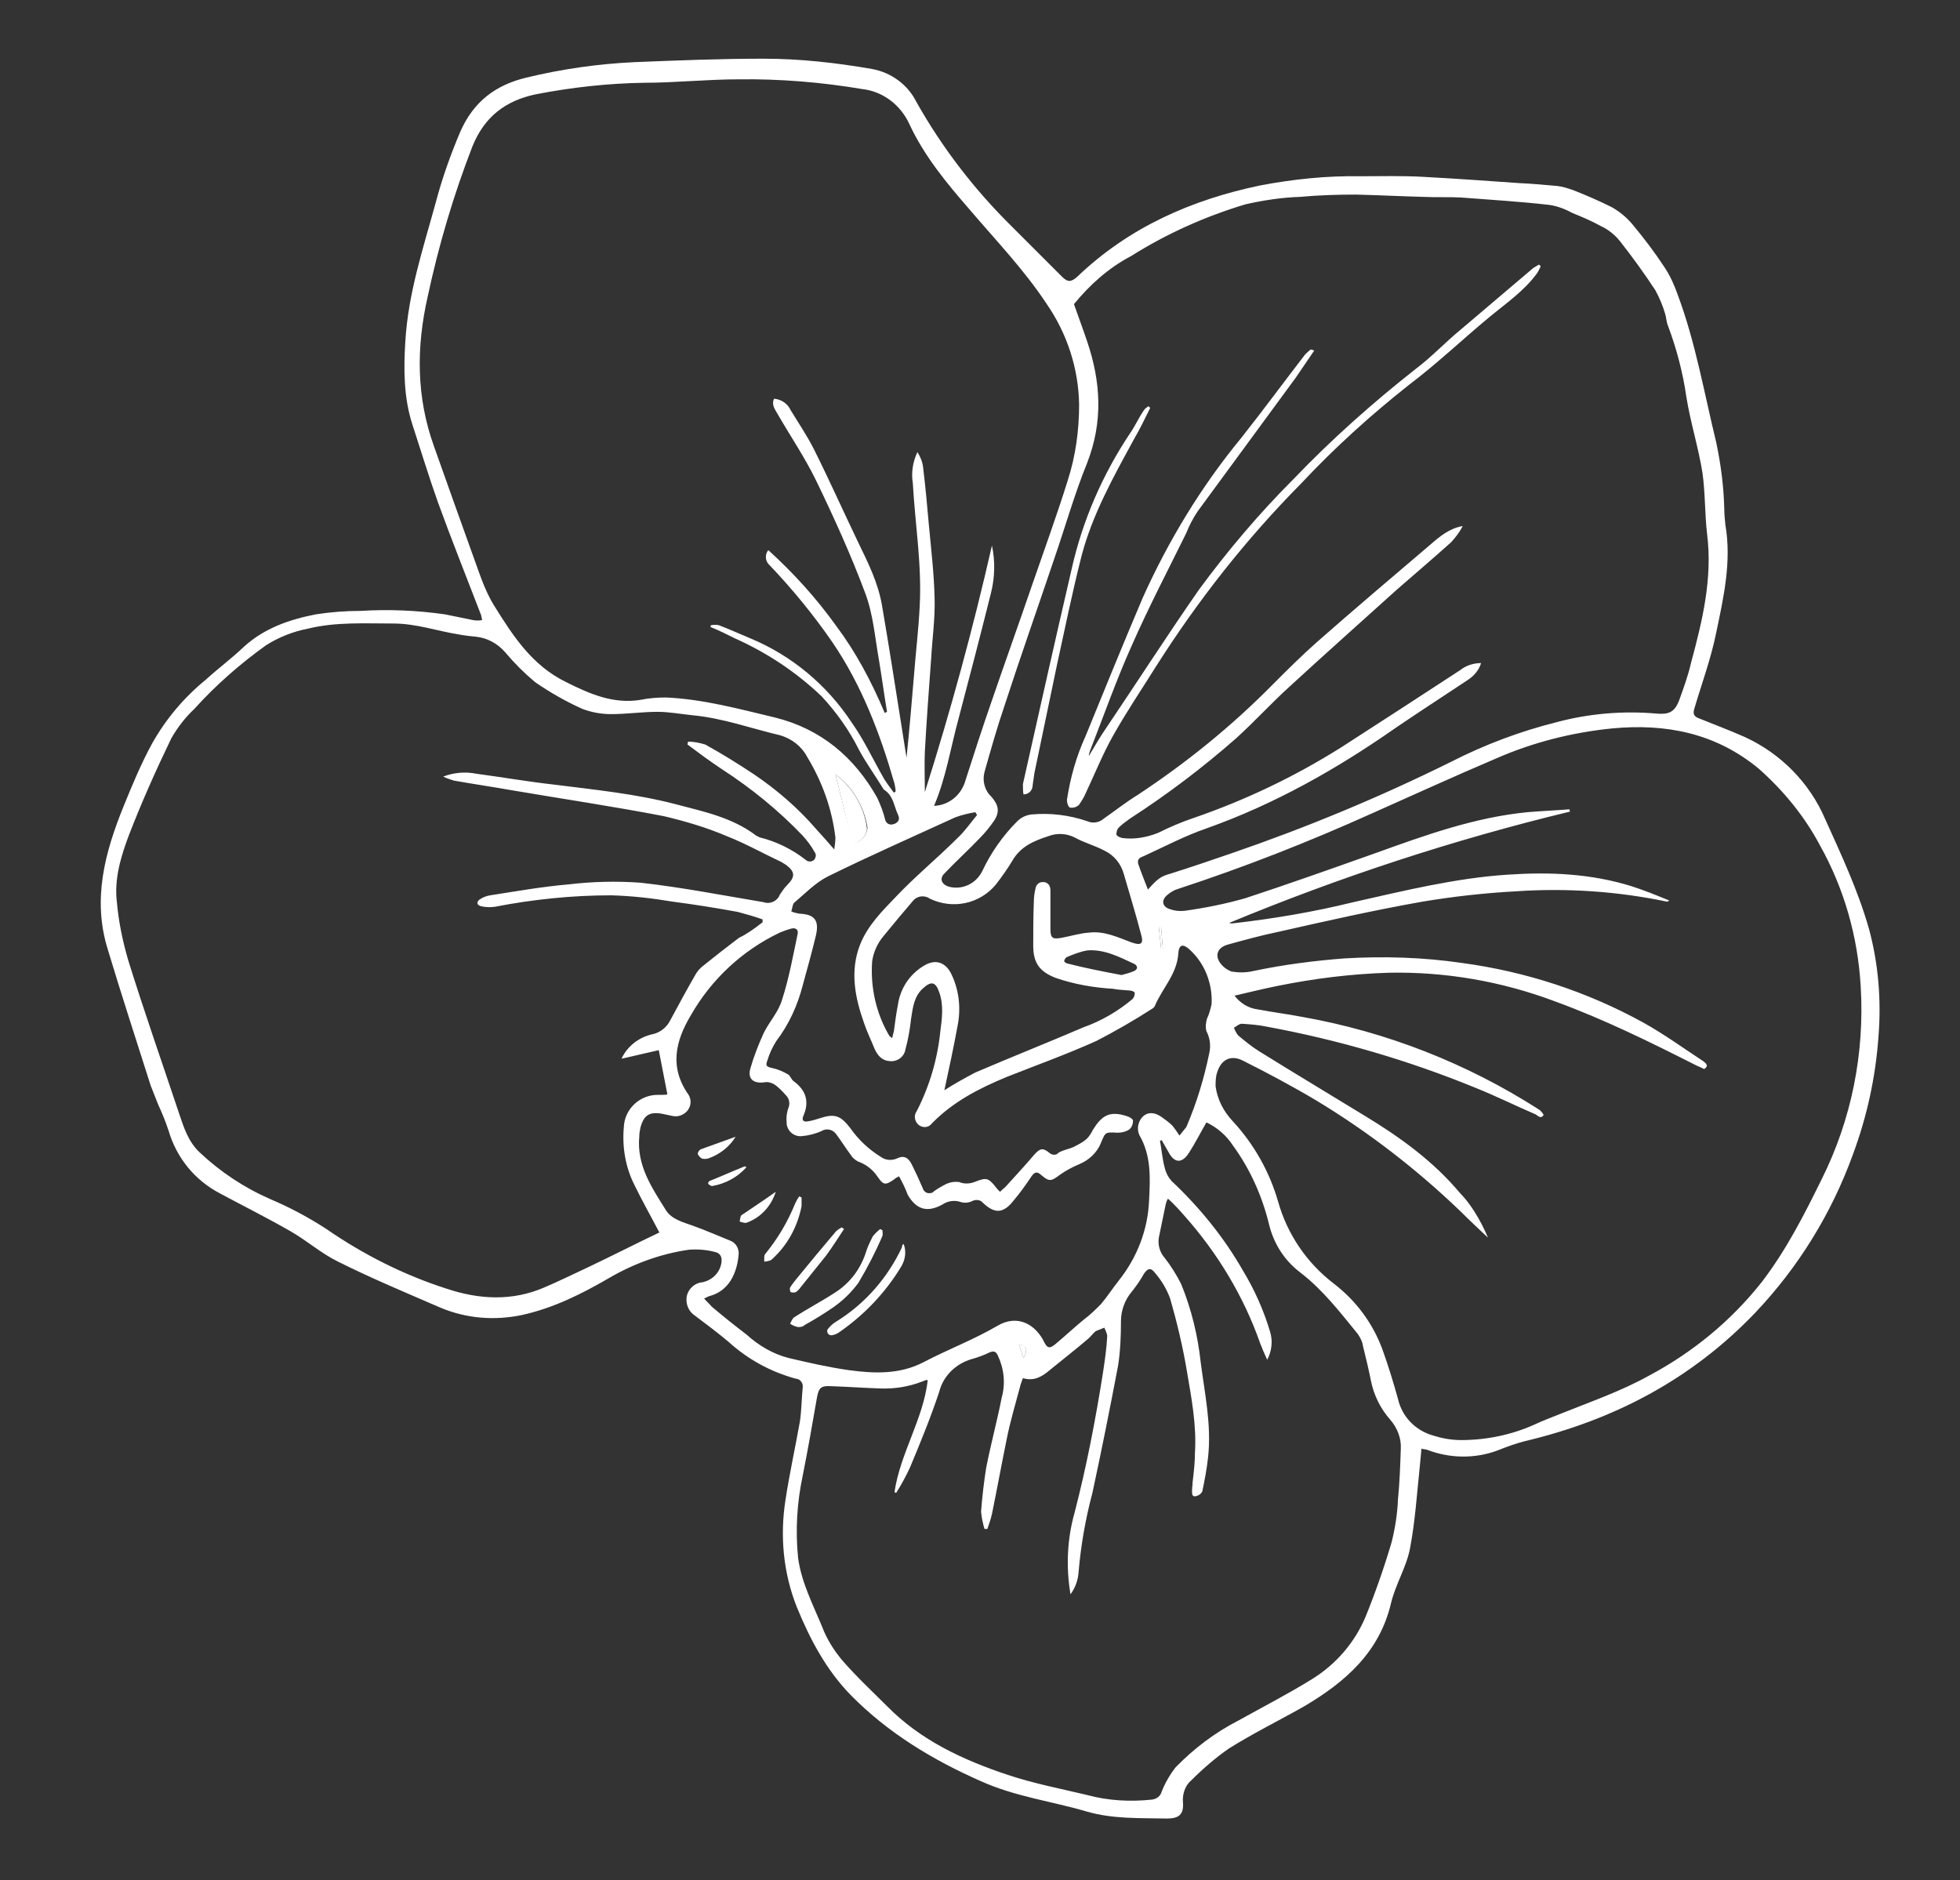<?xml version="1.0" encoding="utf-8"?>
<!-- Generator: Adobe Illustrator 25.2.3, SVG Export Plug-In . SVG Version: 6.00 Build 0)  -->
<svg version="1.1" id="Calque_1" xmlns="http://www.w3.org/2000/svg" xmlns:xlink="http://www.w3.org/1999/xlink" x="0px" y="0px"
	 viewBox="0 0 341.8 327.9" style="enable-background:new 0 0 341.8 327.9;" xml:space="preserve">
<rect x="0" y="0" width="341.8" height="327.9" fill="#333333" stroke="none"/>
<style type="text/css">
	.st0{fill:#FFFFFF;}
</style>
<g id="Groupe_26" transform="translate(-348.716 -544.765)">
	<path id="Tracé_5" class="st0" d="M375,734.1c-2.5-7.9-5.1-15.8-7.5-23.8c-2.7-8.7-0.5-16.9,2.8-25c1.5-3.7,3-7.3,4.9-10.8
		c2.4-4.3,5.6-8.1,9.4-11.2c2.2-2,4.5-3.7,6.6-5.7c3.6-3.3,8-4.8,12.6-5.7c2.6-0.4,5.2-0.6,7.8-0.6c4.9-0.3,9.8-0.1,14.7,0.6
		c1.6,0.3,3.3,0.7,4.9,1c0.5,0.1,1.1,0.1,1.6,0c-0.1-0.4-0.1-0.6-0.2-0.9c-2.5-6.5-5.1-13-7.5-19.6c-1.6-4.5-3-9.1-4.5-13.7
		c-1.5-4.7-1.5-9.6-1.2-14.4c0.5-8.4,3.1-16.2,5.3-24.2c1.1-4.2,2.6-8.4,4.3-12.4c2.3-5.2,6.1-8.1,11.5-9.4
		c6.2-1.5,12.5-2.4,18.9-2.7c7.5-0.3,14.9-0.6,22.4-0.6c6.4,0,12.7,0.7,19,1.8c3.3,0.6,6.2,2.7,7.7,5.7c4.5,8,10.1,15.3,16.7,21.8
		c2.9,2.9,5.8,5.8,8.7,8.7c1,1,1.6,1,2.7,0c9-8.6,19.9-13.4,31.9-15.9c5.8-1.1,11.6-1.7,17.5-1.6c3.6,0,7.2-0.1,10.8,0.1
		c5.6,0.3,11.2,0.7,16.9,1.1c2.2,0.1,4.4,0.3,6.6,0.5c0.9,0.1,1.8,0.4,2.7,0.7c2.3,0.9,4.6,1.9,6.8,3c1.4,0.8,2.6,1.8,3.6,3
		c2,2.4,3.9,4.9,5.6,7.5c1,1.5,1.7,3.1,2.3,4.8c3.1,8.3,4.6,17.1,6.7,25.7c0.8,3.8,1.3,7.6,1.4,11.4c0,1,0.1,2,0.2,3
		c1.1,6.4-0.3,12.6-1.6,18.8c-0.9,4.5-2.5,8.8-3.8,13.2c-0.3,0.9-0.1,1.4,0.7,1.7c2.7,1.1,5.4,2.1,8.1,3.3c6.3,2.9,11.3,8,14,14.3
		c2.8,6.2,5.7,12.4,7.6,19c1.7,6.2,2.2,12.6,1.7,18.9c-0.5,7.1-2,14-4.5,20.7c-3.7,10.2-9.5,19.6-17,27.5
		c-11.1,11.6-24.6,18.7-40.2,22.4c-1.6,0.4-3.2,1-4.7,1.6c-4,1.5-8.4,1.4-12.3-0.1c-0.3-0.1-0.7-0.1-1-0.2c-0.1,1.1-0.2,2.2-0.3,3.2
		c-0.5,4.7-0.8,9.5-1.7,14.2c-0.6,3.2-2.5,6.2-3.3,9.5c-2,8.6-8,13.8-15.1,18c-4.4,2.5-8.9,4.7-13.2,7.4c-2.3,1.6-4.5,3.5-6.5,5.5
		c-1.1,0.9-1.6,2.4-1.5,3.8c0.2,2.2-0.7,2.9-2.8,2.9c-4.7-0.1-9.4,0.1-13.9-1.2c-6.1-1.8-12.5-2.6-18.5-5.3
		c-8.4-3.7-16.2-8.4-22.7-15c-4.3-4.4-7.1-9.7-9.4-15.3c-2.4-6-3-12.5-2-18.8c0.7-4.6,1.7-9.1,2.5-13.6c0.3-2,0.3-4,0.5-6
		c0.1-0.7-0.4-1.4-1.1-1.5c0,0,0,0-0.1,0c-4.4-1.2-8.4-3.4-11.7-6.4c-1.9-1.6-3.9-3.1-5.9-4.6c-1.1-0.7-1.7-2.1-1.4-3.5
		c0.3-1.2,1.4-2.2,2.6-2.3c1.7-0.3,3.1-1.6,3.4-3.3c0.2-1-0.1-1.8-1.1-2c-1.5-0.4-3-0.5-4.5-0.4c-4.9,0.7-9.6,2.4-13.9,4.9
		c-4.8,2.8-9.8,5.3-15.3,6.5c-4.8,1-9.7,0.6-14.2-1.3c-6-2.6-12-5.1-17.8-8c-2.9-1.4-5.5-3.7-8.3-5.3c-4-2.3-8.2-4.4-12.3-6.6
		c-4.4-2.3-7.6-6.2-9-11c-0.5-1.5-1.1-3-1.8-4.5 M536,597.8c0.8,2.3,1.6,4.4,2.3,6.5c2.4,7.1,2.8,14,0,21.2
		c-2.2,5.4-3.8,11.1-5.7,16.6c-2.9,8.6-5.9,17.1-8.7,25.7c-1.3,3.8-2.4,7.7-3.5,11.6c-0.4,1.5,0,3.2,1.2,4.3
		c1.3,1.5,1.5,2.7,0.4,4.3c-0.7,1-1.5,2-2.4,2.9c-2,2.1-4.2,4.1-6.2,6.2c-0.9,0.9-0.5,1.9,0.8,2.3c2.3,0.6,4.7-0.5,5.8-2.7
		c1.5-3.2,3.6-6.2,6.1-8.7c0.7-0.7,1.6-1.1,2.5-1.2c3.3-0.3,6.6,0.1,9.8,1.2c0.9,0.4,2,0.2,2.7-0.4c2-1.4,3.9-2.9,6-4.2
		c8.5-5.6,16.4-12,23.5-19.2c2.5-2.5,5-5,7.7-7.4c6.6-5.8,13.2-11.4,19.9-17.1c1.6-1.4,3.3-2.8,5.6-3.2c-0.5,1-1.2,1.9-2,2.8
		c-3.1,2.8-6.3,5.5-9.5,8.3c-6.2,5.6-12.5,11.2-18.7,16.9c-3.2,2.9-6.1,6.1-9.3,9c-5.8,5.1-12,9.8-18.5,14c-0.7,0.5-1.4,1-2,1.6
		c-0.3,0.3-0.4,0.8-0.4,1.2c0.1,0.3,0.6,0.5,1,0.6c2.1,0.3,4.3-0.1,6.3-0.9c2-1,4.1-1.9,6.2-2.6c9-3.1,17.6-7.2,25.7-12.3
		c7-4.5,13.9-9,20.8-13.5c1-0.8,2.3-1.2,3.6-1.2c-0.4,1.3-1.3,2.3-2.4,3c-4.2,2.8-8.4,5.5-12.5,8.3c-10.3,7.2-21.1,13.3-32.9,17.5
		c-3.8,1.3-7.4,3.2-11.1,4.9c-0.6,0.2-1.1,0.5-0.9,1.3c0.5,1.5,1.1,2.9,1.7,4.5c1.7-1.9,2.2-2.3,4-2.8c3.5-1.1,7-2.3,10.5-3.5
		c13.1-4.5,25.9-9.8,38.4-16c5.9-3,12-5.3,18.4-6.9c5.6-1.5,11.5-2,17.3-1.5c2.2,0.2,3.2-0.2,4-2.2c0.8-2.2,1.6-4.4,2.1-6.6
		c2-7.4,3.8-14.8,2.8-22.6c-0.4-3.5-0.3-7.1-0.8-10.6c-0.7-4.4-2.1-8.8-2.8-13.2c-0.6-4.2-1.7-8.4-3.2-12.4
		c-0.3-0.7-0.3-1.5-0.5-2.1c-0.4-1.4-1-2.8-1.7-4.1c-1.9-2.9-4-5.8-6.2-8.6c-0.9-1.1-2-2-3.3-2.6c-1.6-0.9-3.3-1.6-5-2.3
		c-1.3-0.7-2.6-1.2-4-1.4c-5.2-0.6-10.4-0.9-15.5-1.3c-2.1-0.1-4.3,0-6.4-0.1c-3.9-0.1-7.8-0.3-11.8-0.4c-3.3,0-6.5,0.1-9.8,0.4
		c-3.2,0.1-6.4,0.6-9.5,1.3c-7,2.1-13.7,5.1-19.9,9C542,591.5,538.8,594.4,536,597.8z M503,669.1l0.4-0.2c-0.5-3-0.9-6-1.4-9
		c-0.7-3.9-1-8-2.4-11.7c-2.5-6.7-5.5-13.3-8.6-19.7c-1.9-3.9-4.4-7.6-6.6-11.4c-0.5-0.9-1.2-1.7-0.7-2.8c1.3,0.1,2.4,0.9,2.9,2
		c1.4,2.3,2.9,4.5,4.1,6.9c2.7,5.4,5.1,10.8,7.7,16.2c1.7,3.5,3.4,6.9,4.1,10.8c1.2,7,2.3,14,3.4,21c0.3,1.9,0.6,3.8,0.9,5.7
		c0.5-4.8,0.9-9.5,1.3-14.3c0.3-4,0.8-8,1-12.1c0.4-7.2-0.8-14.3-1.2-21.5c-0.3-1.8,0-3.7,0.8-5.4c0.5,0.8,0.9,1.7,1,2.7
		c0.4,3.3,0.7,6.6,1,10c0.4,4.3,0.9,8.5,1,12.8c0.1,3.5-0.4,7-0.6,10.5c-0.4,5.4-0.8,10.8-1.1,16.2c-0.1,2.3,0,4.7,0,7.1
		c4.5-14.2,8.4-28.5,11.7-43c0.6,2.8,0.5,5.7-0.2,8.4c-1.8,7.2-3.7,14.5-5.6,21.7c-1.4,5.1-2.2,10.4-4.3,15.3
		c2.6-0.1,4.8-1.9,5.5-4.5c1.5-4.7,3-9.3,4.6-13.9c2.3-6.7,4.7-13.4,7-20.1c2.1-6.1,4.3-12.1,6.2-18.2c1.4-4.3,2-8.8,2-13.3
		c-0.1-6.3-2.1-12.4-5.7-17.6c-3.9-5.9-8.8-11-13.4-16.4c-4-4.6-7.9-9.3-10.5-14.9c-1.5-3.3-4.6-5.7-8.2-6.1
		c-7.1-1.2-14.4-1.8-21.6-1.7c-5.5,0-11,0.6-16.5,0.6c-6.3,0.1-12.6,0.8-18.8,2c-5.3,1.1-9,3.9-11.1,9.1c-3.3,8.5-5.9,17.3-7.8,26.2
		c-2,8.8-2,17.5,1.1,26.1c2.2,6.2,4.4,12.4,6.6,18.5c1.2,3.2,2.1,6.4,3.9,9.3c3.3,5.3,6.6,10.4,12.5,13.3c4.2,2.1,8.3,3.9,13.1,3.1
		c1.4-0.3,2.9-0.4,4.4-0.4c6.5,0.3,12.7,2,19,3.5c8,2,13.8,6.9,17.8,14c0.6,1.3,1.1,2.6,1.4,3.9c0.3,0.8,1,0.9,1.7,0.6
		c0.8-0.4,0.8-1,0.5-1.6c-0.7-1.5-0.8-3.3-2.4-4.3c0,0,0-0.1-0.1-0.1c-1.4-2.3-3-4.5-4.3-6.9c-1.7-3.4-3.9-6.5-6.5-9.3
		c-4.4-4.2-9.5-7.6-15.1-10.1c-1.4-0.7-2.8-1.4-4.3-2l0.1-0.3c0.5-0.1,1-0.1,1.4,0c1.8,0.7,3.6,1.5,5.5,2.3
		c7.2,3,13.3,8.1,17.6,14.6c2.2,3.1,3.8,6.6,5.7,9.9c0.5,0.8,1.1,1.6,1.7,2.4l0.3-0.2c0-0.5-0.1-0.9-0.2-1.4
		c-2.5-8.7-5.7-17.1-10.8-24.6c-3.3-4.8-7-9.3-11-13.5c-0.8-0.7-0.8-1.9-0.2-2.6c0,0,0,0,0,0c4.4,4,8.4,8.4,11.9,13.3
		C497.9,658.4,500.7,663.6,503,669.1L503,669.1z M608.2,760.6c-1.6-1.5-3.2-3-4.8-4.6c-7.6-7.3-16-13.8-25.1-19.3
		c-4.2-2.5-8.5-4.8-12.9-7c-2-1-3.7-0.2-4.4,2c-0.3,0.8-0.3,1.7-0.3,2.5c0.3,2.3,1.4,4.4,3,6.1c3.7,4,6.4,8.8,7.9,14
		c1.6,5.7,5,10.7,9.7,14.3c3.9,3,6.8,6.9,8.5,11.5c1,2.8,1.9,5.7,2.7,8.6c0.7,3.1,3,5.5,6.1,6.4c1.6,0.5,3.2,0.8,4.9,0.8
		c4.4,0,8.8-0.9,12.8-2.7c1.5-0.7,3.1-1.3,4.6-1.9c5.2-2.1,10.5-3.9,15.5-6.7c7.5-4,14.2-9.5,19.5-16.2c4.3-5.6,7.4-11.7,10.5-18
		c5.2-10.4,7.5-22,6.8-33.6c-0.5-8.7-2.9-17.1-7.1-24.6c-2.7-5.1-6.4-9.6-10.7-13.4c-7.5-6.2-16.2-7.9-25.6-7
		c-6.9,0.7-13.7,2.4-20.1,5.2c-7.3,3.1-14.5,6.4-21.7,9.6c-11.1,5-22.3,9.4-33.9,13.2c-0.7,0.2-1.3,0.6-1.9,1.1
		c-1,0.9-0.8,2,0.5,2.4c0.8,0.3,1.7,0.4,2.6,0.3c3.6-0.5,7.1-1.2,10.6-2.2c7.6-2.5,15.2-5.2,22.8-7.9c8.6-3.1,17.2-6.2,26.4-7.1
		c2.4-0.2,4.8-0.3,7.3-0.5l0.1,0.4c-20.3,4.9-40.1,11.4-59.4,19.4c0.2,0.1,0.3,0.1,0.5,0.1c7.1-0.8,14.2-2,21.1-3.7
		c8.9-2,17.8-4.2,26.9-4.8c7.3-0.5,14.5-0.2,21.6,2c2.2,0.7,4.4,1.6,6.6,2.5c-0.2,0.2-0.3,0.2-0.4,0.2c-8.6-1.8-17.5-2.4-26.3-1.8
		c-5.5,0.3-10.9,0.9-16.3,1.8c-8.5,1.5-16.9,3.4-25.3,5.3c-2.9,0.6-5.8,1.4-8.7,2.2c-1.7,0.5-2.3,1.8-1.3,3.2c0.5,0.7,1.2,1.2,2,1.5
		c1.3,0.2,2.5,0.2,3.8-0.1c5.2-1.1,10.6-1.8,15.9-2.2c6.8-0.4,13.7-0.2,20.5,0.8c11.1,1.5,21.8,5,31.6,10.4c3.6,2,6.9,4.4,10.4,6.7
		c0.5,0.4,1.1,0.8,0.2,1.4c-0.4-0.2-0.8-0.4-1.3-0.6c-8.1-4.1-16.2-8.1-24.7-11.2c-9.3-3.5-19.1-5.2-29-5c-6.5,0.2-13,1-19.4,2.3
		c-2.5,0.5-4.9,1.1-7.5,1.7c1,1.3,2.4,2.2,4.1,2.4c2.6,0.5,5.1,0.8,7.7,1.3c14.7,2.6,28.7,8.1,41.2,16.1c0.4,0.2,0.9,0.9,0.9,1
		c-0.5,0.8-1,0.1-1.4-0.1c-3.5-1.5-6.9-3.2-10.4-4.6c-11.7-4.8-24-8.4-36.5-10.7c-1.4-0.3-2.8-0.4-4.3-0.5c-0.5,0-0.9,0.4-1.4,0.7
		c0.2,0.5,0.4,0.9,0.7,1.3c1.2,1,2.4,2,3.7,2.8c6.1,3.8,12.3,7.5,18.5,11.3c6.1,3.7,11.9,7.9,16.5,13.4
		C605.1,754.6,606.9,757.5,608.2,760.6L608.2,760.6z M481.7,705.6l0-0.5c-1.4-0.5-2.8-0.9-4.3-1.3c-3.8-0.7-7.6-1.3-11.4-1.8
		c-3.6-0.6-7.1-1-10.7-1.1c-6.8,0-13.6,0.7-20.3,2c-0.8,0.1-1.6,0.1-2.4-0.1c-0.8-0.2-0.8-0.8-0.2-1.2c0.6-0.4,1.2-0.6,1.8-0.7
		c4.5-0.7,9-1.5,13.6-1.9c4.2-0.5,8.4-0.6,12.6-0.3c7.2,0.8,14.3,2.2,21.5,3.4c1.1,0.4,2.4-0.2,2.8-1.3c0.4-0.6,0.8-1.2,1.3-1.7
		c1.4-1.4,1.4-2.3-0.2-3.5c-0.3-0.2-0.5-0.3-0.8-0.5c-3.2-1.5-6.2-3.2-9.5-4.5c-3.5-1.5-7.2-2.6-11-3.5c-8.8-1.7-17.6-3-26.4-4.5
		c-3.4-0.6-6.8-1.1-10.2-1.7c-0.6-0.2-1.3-0.4-1.9-0.7c1.8-0.7,3.8-0.9,5.8-0.5c4.5,0.6,9.1,1.4,13.6,1.9c7.1,0.9,14.2,1.6,21.1,3.4
		c4.9,1.3,9.9,2.3,14.1,5.5c0.2,0.1,0.4,0.2,0.6,0.3c2.9,0.7,5.7,2.1,8,3.9c0.4,0.4,1.1,0.4,1.5,0c0.3-0.4,0.4-0.9,0.1-1.3
		c-0.6-1.1-1.3-2-2.1-2.9c-4.2-4.4-9-8.3-14.1-11.6c-2.1-1.4-4-2.8-6-4.3l0.1-0.5c1,0,2,0.2,3,0.5c2.9,1.6,5.8,3.4,8.5,5.2
		c4,2.7,7.7,5.9,10.8,9.5c1,1.1,2,2.2,3.2,3.6c0.1-0.7,0.2-1.4,0.2-2.1c-0.6-5-2.3-9.7-4.9-14c-1-1.9-2.7-3.2-4.7-3.8
		c-5.1-1.2-10-3-15.3-3.5c-2-0.2-4.1-0.6-6.1-0.6c-2.7,0-5.4,0.4-8.1,0.4c-1.7,0-3.4-0.3-5-0.9c-2.9-1.3-5.7-2.9-8.3-4.7
		c-1.9-1.6-3.6-3.3-5.2-5.2c-1.3-1.5-3.1-2.5-5.1-2.7c-1-0.1-2-0.2-3-0.4c-3.8-0.6-7.4-1.9-11.4-1.9c-5,0-10-0.3-14.9,0.9
		c-2.6,0.5-5.1,1.5-7.3,2.9c-4.6,3.3-8.8,7-12.5,11.1c-1.6,1.5-2.9,3.2-4,5.1c-2.7,5.6-5.2,11.2-7.4,16.9c-1.4,3.7-2.6,7.7-2.1,11.7
		c0.3,3.4,1,6.8,2,10.2c2.8,9,5.9,17.8,8.9,26.8c0.8,2.4,1.6,4.8,3.5,6.6c3.6,3.4,7.8,6.2,12.4,8.2c3.3,1.4,6.5,3.1,9.6,5.1
		c6.5,4.5,13.6,8.1,21.1,10.5c5.7,1.9,11.4,2.2,17-0.2c2.6-1.1,5.2-2.4,7.8-3.6c4.2-2,8.3-4.1,12.3-6c-1.4-2.7-3-5.5-4.4-8.4
		c-1.5-3-2.1-6.5-1.8-9.9c0.1-3.3,2.9-5.8,6.1-5.7c0.2,0,0.4,0,0.5,0c0.3,0,0.7,0,1-0.1l-1.5-7.7l-6.5,1.5c1-2.2,3.1-3.8,5.5-4.3
		c1.3-0.3,2.4-1.2,3-2.4c1.4-2.6,2.8-5.2,4.3-7.8c0.3-0.6,0.8-1.2,1.3-1.6c2.1-1.7,4.3-3.4,6.4-5
		C478.9,707.7,480.3,706.7,481.7,705.6z M552.4,753.8c-0.2,0.3-0.3,0.6-0.4,1c-0.4,1.9-0.8,3.9-1.2,5.8c-0.2,1.3,0.2,2.6,1,3.5
		c1.1,1.4,2.1,3,2.9,4.6c1.8,4.4,2.9,9,3.4,13.6c0.7,5.5,1.9,10.9,1.3,16.5c-0.2,2-0.6,4-1,6c-0.2,0.5-0.7,0.8-1.2,0.9
		c-0.7,0.1-0.6-0.6-0.6-1.1c0-0.5,0.1-0.9,0.1-1.4c0.2-1.7,0.4-3.4,0.4-5.1c0.3-4.8-0.6-9.5-1.4-14.2c-0.7-4.2-1.7-8.4-2.9-12.6
		c-0.6-1.7-1.5-3.2-2.7-4.6c-0.7-0.9-1.2-0.8-1.9,0.2c-0.6,1.1-1.3,2.1-2.1,3.1c-1.2,1.4-1.9,3.3-1.9,5.1c0,2.6-0.1,5.2-0.5,7.8
		c-1.4,7.4-2.9,14.9-4.5,22.3c-1.2,4.5-2,9.1-2.4,13.8c-0.1,1.4-0.6,2.7-1.4,3.8c-0.8-4.7-0.6-9.6,0.7-14.2c2.1-8.1,3.7-16.4,5-24.7
		c0.3-2,0.6-4.1,0.7-6.1c0-0.5-0.3-1-0.5-1.5c-0.5,0.2-1,0.4-1.5,0.6c-0.5,0.4-0.9,1-1.4,1.4c-2.1,1.8-4.3,3.5-6.5,5.3
		c-1.4,1.2-2.8,2.1-4.8,1.5c-0.2,0.6-0.4,1-0.5,1.5c-0.8,3-1.7,6-2.3,9c-0.9,4.4-1.7,8.8-2.6,13.2c-0.2,0.9-0.5,1.7-0.8,2.6l-0.5,0
		c-0.3-1-0.5-2-0.6-3c0.2-2.6,0.5-5.2,0.9-7.7c0.8-4.1,1.9-8.1,2.7-12.2c0.7-2.5,0.4-5.1-0.7-7.4c-0.3-0.6-0.6-0.8-1.4-0.5
		c-1,0.5-2.1,0.9-3.2,1.2c-2.7,0.8-4.9,2.9-5.6,5.7c-1.5,4.5-3.3,8.9-5.1,13.2c-0.7,1.5-1.5,3-2.4,4.4l-0.3-0.1
		c1-6.8,5-12.7,5.8-19.5c-0.1,0-0.1-0.1-0.2-0.1c-0.3,0.1-0.5,0.2-0.8,0.3c-2.3,0.9-4.8,1.3-7.3,1.2c-2.9-0.1-5.7-0.3-8.6-0.4
		c-1.7-0.1-2.1,0.3-2.4,1.9c-0.8,4.6-1.6,9.2-2.5,13.7c-1,4.7-1.3,9.6-0.8,14.4c0.6,4.3,2.6,8.1,4.2,12c0.8,2.1,2,4,3.4,5.7
		c2.5,2.9,5.2,5.4,7.9,8.1c5.9,6,13.3,9.4,21.1,12c4.5,1.5,9.2,2.4,13.8,3.5c3.7,1,7.5,1.2,11.3,0.8c0.8-0.1,1.5-0.6,1.7-1.4
		c0.6-1.5,1.4-2.9,2.4-4.2c3.2-3.3,6.9-6.1,11-8.2c4.3-2.4,8.6-4.6,12.8-7.2c4.2-2.6,7.5-6.4,9.4-11c1.7-4.2,3.2-8.5,4.5-12.9
		c0.6-2.4,1-4.9,1.1-7.4c0.3-3,0.4-6,0.5-8.9c0.1-1.8-0.6-3.6-1.8-5c-1.7-1.9-2.9-4.3-3.4-6.8c-0.4-2-0.9-4.1-1.4-6.1
		c-0.1-0.8-0.5-1.5-0.9-2.1c-3.1-3.8-6.1-7.7-10-10.7c-2.8-2.1-4.7-5.1-5.5-8.5c-1.2-4.9-3.3-9.6-6.3-13.7c-1.1-1.7-2.7-3.1-4.6-4
		c-1.1,1.9-2,3.7-3.1,5.4c-1.2,1.8-2.5,1.7-3.5-0.2c-0.4-0.7-0.8-1.4-1.2-2.1l-0.3,0.1c0.3,1.6,0.4,3.1,0.8,4.6
		c0.2,0.9,0.6,1.7,1.2,2.4c4.9,4.6,9.2,9.9,12.5,15.7c2,3.3,3.6,6.9,4.7,10.6c0.5,1.6,0.3,3.4-0.5,4.9c-0.5-1.1-0.9-2-1.2-2.8
		c-2.9-8.3-7.5-15.9-13.4-22.5C554.4,755.8,553.5,754.8,552.4,753.8z M505.5,749.9c-0.4,0.2-0.6,0.3-0.8,0.5c-1.6,1.1-1.9,1.1-3-0.5
		c-0.8-1.2-2-2.1-3.4-2.6c-0.5-0.3-0.9-0.6-1.2-1.1c-0.9-1.2-1.7-2.5-2.6-3.7c-0.6-0.8-1.7-1-2.5-0.5c-1.1,0.5-2.3,0.8-3.5,0.9
		c-1.3,0.1-2.4-0.8-2.6-2.1c0-0.1,0-0.1,0-0.2c-0.1-0.9,0-1.8,0.3-2.6c0.3-0.7,0.2-1.6-0.4-2.2c-0.6-0.7-1.3-1.4-2-1.9
		c-0.5-0.3-1.1-0.5-1.7-0.4c-2,0.3-3.1-0.6-2.5-2.5c0.6-2.1,1.4-4.1,2.3-6.1c1-2,2.6-3.7,3.2-5.8c1.2-3.7,1.9-7.6,2.7-11.4
		c0.2-0.8-0.3-1.2-1.1-1c-0.7,0.2-1.3,0.4-2,0.7c-6.5,3.1-11.9,8.1-15.5,14.4c-2.7,4.5-3.8,9.1-0.4,13.9c0.7,1.2,0.3,2.7-1,3.4
		c-0.5,0.3-1.1,0.4-1.7,0.3c-0.6-0.1-1.3-0.3-1.9-0.4c-2.2-0.4-3.2,0.2-3.8,2.4c-0.1,0.5-0.2,1-0.2,1.5c-0.5,5.1,2.2,9,4.7,13
		c1,1.5,2.9,2,4.6,2.6c2.2,0.8,4.3,1.7,6.5,2.6c1.1,0.4,1.7,1.5,1.5,2.7c-0.3,2.9-1.6,6.1-5.1,7c-0.3,0.1-0.6,0.3-0.9,0.4
		c0.4,0.5,0.9,0.9,1.3,1.4c2,1.7,4,3.3,6.1,4.9c2.1,1.9,4.6,3.4,7.4,4.1c3.4,0.8,6.9,1.6,10.4,2.1c4.4,0.6,8.9,0.8,13.1-1.4
		c4.2-2.2,8.7-3.9,12.8-6.3c3.7-2.2,6.8-0.1,8.2,2.8c0.5,1,0.9,1.2,1.8,0.5c1.7-1.4,3.4-3,5.1-4.4c1.1-0.8,2.1-1.8,3-2.7
		c1.1-1.3,2-2.7,3.1-4.1c3.2-4,5.1-8.9,5.3-14c0.2-3.9,0.4-7.8-1.7-11.4c-0.5-1.1-0.2-2.5,0.7-3.3c0.8-0.7,1.9-0.7,3.1,0.1
		c0.7,0.5,1.4,1,2,1.6c0.4,0.5,0.8,1.1,1.2,1.7c0.4-0.5,0.8-1,1.2-1.5c1.8-4.2,3.1-8.5,4-12.9c0.3-1.3,0.1-2.7-0.5-3.8
		c-0.2-0.7-0.1-1.5,0.1-2.2c0.4-0.8,0.6-1.7,0.8-2.5c0.2-3.6-1.2-7.2-3.9-9.6c-1.1-1-1.8-0.8-1.9,0.7c-0.2,3.6-2.8,6.1-4.1,9.2
		c-0.1,0.2-0.3,0.4-0.5,0.5c-3.1,2-6.4,3.9-9.7,5.6c-5.1,2.3-10.4,4.2-15.7,6.3c-4.8,2-9.3,4.3-13,8.1c-0.5,0.7-1.5,0.8-2.2,0.3
		c0,0,0,0,0,0c-0.8-0.6-1-1.7-0.4-2.5c0,0,0,0,0,0c2.2-4.3,3.6-9,4.1-13.9c0.3-2.3,0.6-4.6-0.2-6.8c-0.6-1.8-1.4-2-2.8-0.7
		c-1.6,1.4-1.8,3.4-2.1,5.3c-0.2,1.8-0.5,3.6-1,5.4c-0.2,1.3-1.5,2.2-2.8,2c-1.4-0.1-2.1-1.1-2.6-2.2c-0.6-1.5-1.3-2.9-1.8-4.4
		c-1.6-4.5-2.5-9.1-0.7-13.7c1.3-3.3,3.8-5.8,6.2-8.3c3.4-3.6,7.3-6.8,10.8-10.3c1.3-1.2,2.3-2.7,3.4-4l-0.3-0.5
		c-1.2,0.2-2.4,0.5-3.5,0.9c-7.4,3.4-14.9,6.7-22.2,10.3c-2.2,1.1-4,3-5.9,4.6c-0.3,0.3-0.3,1-0.5,1.5c0.4,0.2,0.9,0.3,1.4,0.4
		c2.7,0.1,3.5,1.2,2.9,3.8c-0.7,2.9-1.5,5.8-2.3,8.7c-0.9,3.5-2.4,6.8-4.6,9.7c-0.7,1.1-1.2,2.2-1.6,3.5c-0.3,0.8-0.1,1,0.8,1.2
		c1,0.2,1.9,0.6,2.8,1.1c0.4,0.2,0.6,0.9,1,1.2c2.2,1.6,2.8,3.6,1.7,6.1c-0.3,0.7,0,1.1,0.9,0.9c0.6-0.1,1.3-0.3,1.9-0.5
		c2.7-0.9,3.7-0.5,5.4,1.7c1.4,2,3.2,3.7,5.3,5c0.8,0.6,1.9,0.7,2.8,0.3c1.2-0.6,2-0.2,2.6,1c0.7,1.4,1.3,2.7,1.9,4.1
		c0.2,0.7,0.8,1.1,1.5,0.9c0.2,0,0.3-0.1,0.5-0.3c0.7-0.5,1.4-0.9,2.2-1.3c0.7-0.3,1.4-0.4,2.2-0.3c0.9,0.4,2,0.3,2.9-0.1
		c1.8-0.7,2.2-0.6,3.4,0.9c0.2,0.3,0.5,0.6,0.8,0.9c0.3-0.3,0.7-0.6,1-0.9c1.7-1.9,3.4-3.7,5-5.6c1-1.1,1.5-1.2,2.6-0.3
		c0.4,0.4,1.2,0.5,1.6,0c0.8-0.5,1.7-0.6,2.6-1c0.8-0.4,1.6-0.8,2.3-1.4c0.5-0.5,0.8-1,1.1-1.6c1.5-2.4,2.8-3.4,5.9-2.4
		c0.4,0.1,1.1,0.5,1.1,0.8c0,0.6-0.2,1.1-0.6,1.5c-0.6,0.4-1.3,0.6-2.1,0.6c-2.1-0.1-2.1-0.2-2.9,1.8c-0.7,1.7-2.1,3-3.8,3.7
		c-1.2,0.5-2.3,1.1-3.3,1.8c-1.6,1.2-1.9,1.3-3.4,0c-0.7-0.6-1.1-0.4-1.6,0.3c-1,1.5-2,2.9-3.1,4.2c-1.8,2.3-3.3,2.4-5.4,0.4
		c-0.4-0.5-1.2-0.6-1.8-0.3c-0.6,0.3-1.3,0.4-2,0.2c-1.1-0.4-2.3-0.2-3.2,0.4c-2.7,1.5-4.6,0.9-6.1-1.7
		C506.6,752,506.1,751,505.5,749.9z M513.4,734.9c1.7-1.1,3.5-2.1,5.4-3.1c6.3-2.7,12.6-5.2,18.9-7.9c3.1-1.1,6-2.8,8.5-4.9
		c0.3-0.3,0.4-0.7,0.4-1.1c0-0.2-0.6-0.4-0.9-0.4c-1-0.1-1.9-0.1-2.9-0.3c-3.4-0.2-6.8-0.8-10-1.9c-2.8-1.1-3.9-2.6-3.9-5.6
		c0-2.5,0-5,0.1-7.5c0-0.9,0.1-1.7,0.3-2.5c0.1-0.7,0.7-1.2,1.4-1.1c0.1,0,0.1,0,0.2,0c0.7,0.2,1,0.7,1,1.5c0,2.2,0,4.5,0,6.7
		c0,1.6,0.4,1.8,2,1.5s3.2-0.8,4.8-0.9c2.6-0.3,4.9,0.8,7.3,1.7c1.7,0.6,2.2,0.3,1.7-1.4c-0.9-3.5-2-7-3-10.5
		c-0.5-1.8-1.7-3.3-3.4-4.1c-1.7-0.9-3.6-1.4-5.2-2.3c-1.4-0.7-3.1-0.8-4.6-0.2c-2.5,0.8-4.8,1.8-6.2,4.2c-0.9,1.5-1.9,2.9-2.9,4.2
		c-2.8,3.4-7.5,4.4-11.5,2.5c-1-0.7-2.3-0.5-3,0.4c-1.7,2-3.4,4-5.1,6.1c-1.1,1.3-1.8,2.9-2,4.5c-0.3,4.5,0.7,9,3,12.9
		c0.1,0.1,0.2,0.2,0.5,0.4c0.1-0.5,0.2-0.8,0.3-1.2c0.2-1.5,0.4-3.1,0.7-4.6c0.4-2.8,2-5.3,4.5-6.8c2.1-1.3,3.9-0.6,4.9,1.6
		c1.3,2.8,1.6,5.9,1,8.9C515,727.5,514.2,731.2,513.4,734.9L513.4,734.9z M544.3,714.8c0.8-0.2,1.5-0.4,2.2-0.7
		c0.6-0.3,0.7-0.8,0.1-1.2c-2.6-1.2-5.2-2.6-8.2-2.4c-1.3,0.2-2.5,0.7-3.7,1.2c-0.2,0.2-0.4,0.4-0.4,0.7c0,0.1,0.4,0.4,0.6,0.4
		C538,713.6,541.1,714.2,544.3,714.8z M494.4,679.8c0.9,3.6,1.8,7.1,2.7,10.7c0.3,1.2,0.9,1.5,1.9,0.6c0.6-0.5,0.9-1.2,1-2
		C499.4,685.4,497.4,682,494.4,679.8L494.4,679.8z M551.2,710.2l0.3,0l-0.3-3.7l-0.4,0L551.2,710.2z M527.2,781.6
		c0.8-1.5,0.6-2.1-0.8-2.4L527.2,781.6z"/>
	<path id="Tracé_14" class="st0" d="M494.4,679.8c3,2.3,5,5.6,5.5,9.4c0,0.8-0.4,1.5-1,2c-0.9,0.8-1.6,0.6-1.9-0.6
		C496.2,686.9,495.3,683.4,494.4,679.8z"/>
	<path id="Tracé_15" class="st0" d="M551.2,710.2l-0.4-3.7l0.4,0l0.3,3.7L551.2,710.2z"/>
	<path id="Tracé_16" class="st0" d="M527.2,781.6l-0.8-2.4C527.8,779.4,528,780.1,527.2,781.6z"/>
	<path id="Tracé_17" class="st0" d="M577.9,605.9c-1.1,1.6-2.1,3.1-3.2,4.7c-5.7,7.8-11.4,15.5-17.1,23.3c-0.8,1.2-1.5,2.5-2,3.8
		c-3.2,6.5-6.6,13-9.5,19.6c-2.7,6-4.9,12.3-7.3,18.4c-0.1,0.3-0.2,0.6-0.2,0.9c1-1.7,2-3.4,3.1-5c5.4-8,10.6-16.1,16.1-24
		c5-6.8,10.5-13.3,16.5-19.3c6.6-6.9,13.8-13.3,21.3-19.2c2.8-2.1,5.2-4.7,7.9-6.9c4.2-3.6,8.4-7.1,12.6-10.7c0.3-0.2,0.7-0.4,1-0.6
		l0.3,0.3c-0.2,0.4-0.4,0.9-0.7,1.3c-2.3,3.1-5.4,5.2-8.3,7.6c-4.7,3.9-9.1,8.1-14,11.8c-6.7,5.3-13,11-18.8,17.2
		c-9.6,9.7-18,20.4-25.3,31.9c-2.5,4-5.2,8-7.5,12.1c-1.8,3.2-3.2,6.7-4.8,10.1c-0.3,0.7-0.7,1.3-1.1,1.9c-0.4,0.4-1,0.6-1.6,0.5
		c-0.3-0.1-0.6-1-0.5-1.5c0.6-3.8,1.6-7.4,3.2-10.9c3.3-8.1,6.6-16.2,10-24.2c4.5-10,10.2-19.4,17.2-27.9c3.8-4.8,7.4-9.7,11.1-14.5
		c0.3-0.3,0.6-0.6,1-0.9L577.9,605.9z"/>
	<path id="Tracé_18" class="st0" d="M549.3,615.9c-0.9,1.8-1.8,3.7-2.8,5.4c-3.6,6.6-7.3,13.2-9.2,20.5c-1.6,6.3-2.9,12.7-4.3,19.1
		c-1.3,6.2-2.6,12.5-3.9,18.7c-0.1,0.7-0.2,1.4-0.3,2.1c0,0.9-0.7,1.6-1.6,1.6c0,0,0,0,0,0c-0.1-0.6-0.1-1.2-0.1-1.8
		c2.8-12.5,5.6-25,8.5-37.5c1.9-8.5,5.4-16.5,10.2-23.7c0.9-1.3,1.5-2.7,2.4-4c0.2-0.3,0.5-0.5,0.8-0.7L549.3,615.9z"/>
	<path id="Tracé_19" class="st0" d="M502.6,759.3c0,0.3,0.1,0.7,0,1c-1.2,2.8-2.6,5.5-4.2,8.2c-1.2,1.6-2.6,3-4.3,4.2
		c-1.6,1.1-3.2,2.1-5,3.1c-0.3,0.3-0.7,0.4-1.2,0.4c-0.5-0.1-1-0.3-1.4-0.6c0.2-0.4,0.4-0.9,0.7-1.1c2.3-1.5,4.8-2.8,7.1-4.3
		c2.7-1.7,4.6-4.3,5.5-7.3c0.3-0.9,0.7-1.7,1.1-2.5c0.4-0.5,0.8-0.9,1.3-1.3L502.6,759.3z"/>
	<path id="Tracé_20" class="st0" d="M506.3,761.7c0.5,1.3,0.3,2.7-0.4,3.9c-2.7,4.5-6.4,8.4-10.7,11.4c-0.4,0.3-0.8,0.5-1.3,0.6
		c-0.4,0.1-0.8-0.1-0.9-0.5c-0.1-0.3,0-0.5,0.2-0.7c0.4-0.5,0.9-0.9,1.4-1.2c5-3.1,8.9-7.6,11.4-12.9
		C506,762,506.1,761.8,506.3,761.7z"/>
	<path id="Tracé_21" class="st0" d="M488.5,753.6c0,0.5,0,1,0,1.5c-0.7,3.6-2.5,6.9-5.2,9.3c-0.3,0.3-0.9,0.3-1.3,0.4
		c0-0.5-0.1-1.1,0.2-1.4c2.2-2.7,3.9-5.6,5.2-8.8c0.2-0.4,0.4-0.8,0.7-1.2L488.5,753.6z"/>
	<path id="Tracé_22" class="st0" d="M495.9,759.1c-1,1.5-2,3.1-3.1,4.6c-1.5,1.9-3,3.7-4.5,5.6c-0.2,0.3-0.5,0.6-0.8,0.8
		c-0.3,0.1-0.6,0.1-0.9,0c-0.1-0.1-0.2-0.6-0.1-0.8c0.3-0.5,0.7-1,1.1-1.5c2.3-2.8,4.6-5.6,6.9-8.3c0.3-0.3,0.7-0.5,1-0.7
		L495.9,759.1z"/>
	<path id="Tracé_23" class="st0" d="M484,752.6c-0.8,2.5-2.6,4.5-5.1,5.4c-0.3,0.1-0.8-0.1-1.2-0.2c0.1-0.4,0.1-0.9,0.3-1.1
		C479.9,755.4,481.9,754.1,484,752.6z"/>
	<path id="Tracé_24" class="st0" d="M477,743c-1.1,1.8-2.8,3.1-4.8,3.8c-0.4,0.1-0.8,0.1-1.1,0c-0.3-0.2-0.6-0.5-0.7-0.8
		c0-0.3,0.2-0.6,0.5-0.8C472.8,744.5,474.8,743.8,477,743z"/>
	<path id="Tracé_25" class="st0" d="M478.9,748.3c-1.6,1.8-3.7,2.9-6,3.3c-0.2,0-0.5-0.2-0.7-0.4c0-0.2,0.1-0.4,0.3-0.5
		c2-0.8,4-1.7,6-2.5C478.5,748.1,478.6,748.2,478.9,748.3z"/>
</g>
</svg>
